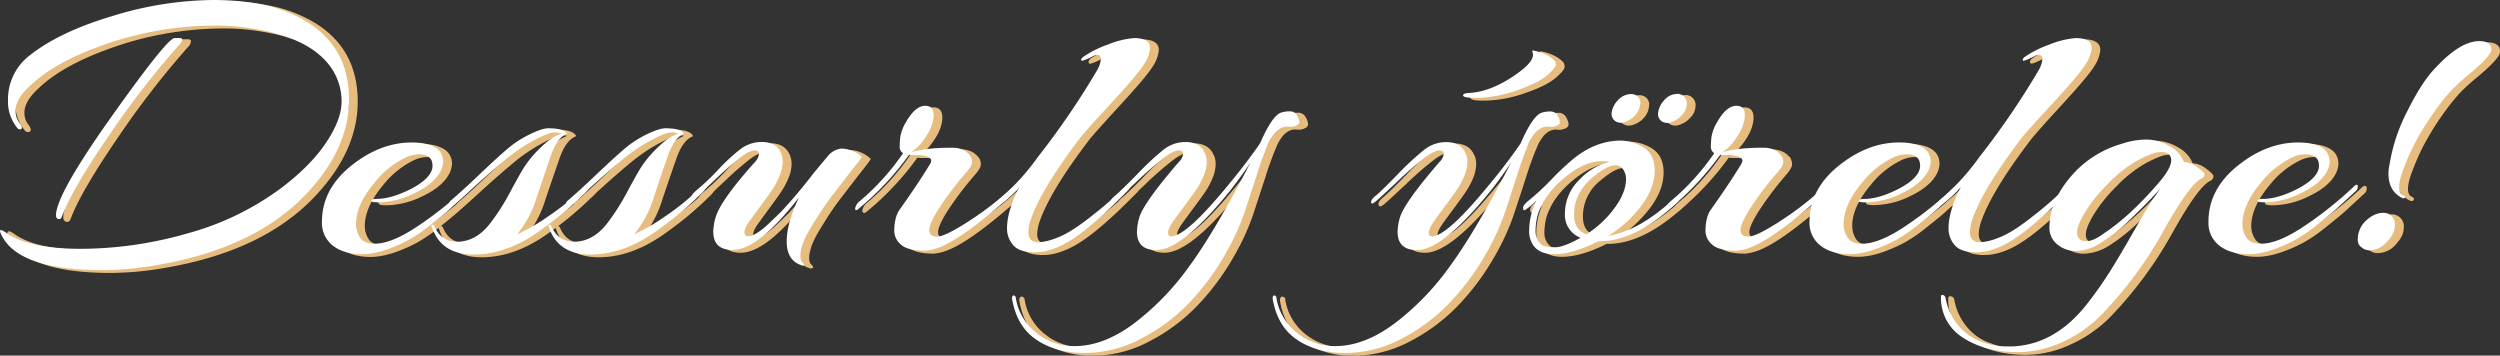 <svg xmlns="http://www.w3.org/2000/svg" viewBox="0 0 812.45 115.57"><rect x="0" y="0" width="812.45" height="115.57" fill="#333333" stroke="none"/><defs><style>.cls-1{fill:#e6bd7f;stroke:#e6bd7f;stroke-miterlimit:10;stroke-width:0.5px;}.cls-2{fill:#fff;}</style></defs><g id="Layer_2" data-name="Layer 2"><g id="Слой_1" data-name="Слой 1"><path class="cls-1" d="M110.22,22.7q-6.93-10-26.37-12.88A70.68,70.68,0,0,0,73,9,109.71,109.71,0,0,0,34.32,16q-14.37,5.32-21.8,12.38-4.83,4.34-4.83,8.17a6.31,6.31,0,0,0,1.24,4c.82,1.07,1,1.73.62,2a.94.94,0,0,1-1.24-.25,13.39,13.39,0,0,1-3.1-9,18,18,0,0,1,7.06-14.61q9.66-7.68,26.94-12.82A114,114,0,0,1,71.71.65q15.24,0,25,4.21Q116,13,116,33q0,16.23-14.24,31.08Q85,81.51,53.38,86.84a105.17,105.17,0,0,1-17.33,1.61Q8.93,88.45,3.23,77.3a5.94,5.94,0,0,1-.62-1.48c0-.66.67-.5,2,.49q7.43,5.2,24.33,5.2a126.19,126.19,0,0,0,34.55-5,91,91,0,0,0,30.4-14.68q9.53-7.17,14.49-14.48,5.19-7.68,5.2-13.69A19.14,19.14,0,0,0,110.22,22.7ZM59.33,13h1.61c.58,0,.87.12.87.37a2.77,2.77,0,0,1-1,1.85A288.1,288.1,0,0,0,38.21,44.42Q26.15,62,22.8,70.86q-.37,1-.87,1-1.11,0-1.11-1.23,0-6.69,18.08-32.14T59.33,13Z"/><path class="cls-1" d="M136.6,61.82q6.56-3.59,6.56-7.3T138.7,50.8a10.37,10.37,0,0,0-4.46,1.12,28.93,28.93,0,0,0-10,8.17q-5.94,7.18-5.94,13.38a8,8,0,0,0,1.3,4.39q1.29,2,4.64,2,5.82,0,14.74-6.13A120.41,120.41,0,0,0,154.3,61.45c1-1,1.49-1,1.49-.12a1.87,1.87,0,0,1-.74,1.48l-6.13,5.64q-1.56,1.42-6.13,5.08a52.25,52.25,0,0,1-7.43,5.14q-8.81,4.58-14.93,4.58t-9.65-2.79a9.3,9.3,0,0,1-3.53-7.74q0-10.52,9.41-18.14T136.35,47q6.93,0,9.29,3a5.66,5.66,0,0,1,1,3.15,7.49,7.49,0,0,1-1.12,3.66q-2.23,3.84-8.36,6.75a27,27,0,0,1-11.57,2.91c-1.41,0-2.17-.13-2.3-.38s0-.43.31-.55a3.88,3.88,0,0,1,1.37-.19Q129.91,65.29,136.6,61.82Z"/><path class="cls-1" d="M142.91,74.33a.51.51,0,0,1-.12-.37c0-.16.14-.25.43-.25a.56.56,0,0,1,.56.5q2.22,5,7.3,5,6.33,0,11-6.19a69.31,69.31,0,0,0,6.13-9.6q2.67-5,4.46-8a35.85,35.85,0,0,1,5.57-6.69c2.52-2.48,4.81-4,6.88-4.58a5.94,5.94,0,0,0-2.48-.37c-1.16,0-3.32.84-6.5,2.54a56,56,0,0,0-9.47,6.43q-4.71,3.91-10.16,8.86T150,67.4c-.74.58-1.19.58-1.36,0a1.49,1.49,0,0,1,.62-1.61q3.21-2.73,9.29-8.49t9.22-8.41a33.68,33.68,0,0,1,7.12-4.59q4-1.92,5.94-1.92c3.3,0,5.33.58,6.07,1.74q-3.23,1.37-5.26,7.18T177,64.8a34.23,34.23,0,0,1-6.38,12,59.31,59.31,0,0,0,10-5.76,75.15,75.15,0,0,0,11.95-9.84c.74-.67,1.28-.75,1.61-.25v.56a13,13,0,0,1-2.36,2.66c-1.56,1.57-3.49,3.32-5.75,5.26s-5.1,4.11-8.49,6.5q-10.53,7.43-21.11,7.43T142.91,74.33Z"/><path class="cls-1" d="M180.93,74.33a.52.52,0,0,1-.13-.37c0-.16.15-.25.44-.25s.47.17.55.5q2.24,5,7.31,5,6.32,0,11-6.19a71.22,71.22,0,0,0,6.13-9.6q2.67-5,4.46-8a35.08,35.08,0,0,1,5.57-6.69c2.52-2.48,4.81-4,6.87-4.58a5.89,5.89,0,0,0-2.47-.37c-1.16,0-3.33.84-6.51,2.54a56.83,56.83,0,0,0-9.47,6.43q-4.71,3.91-10.15,8.86T188,67.4c-.75.58-1.2.58-1.37,0a1.5,1.5,0,0,1,.62-1.61q3.22-2.73,9.29-8.49t9.23-8.41a33.43,33.43,0,0,1,7.12-4.59q4-1.92,5.94-1.92c3.3,0,5.33.58,6.07,1.74q-3.22,1.37-5.27,7.18T215,64.8a34.23,34.23,0,0,1-6.37,12,59.71,59.71,0,0,0,10-5.76,74.62,74.62,0,0,0,11.94-9.84c.75-.67,1.28-.75,1.61-.25v.56a12.68,12.68,0,0,1-2.35,2.66q-2.35,2.35-5.76,5.26t-8.48,6.5q-10.53,7.43-21.11,7.43T180.93,74.33Z"/><path class="cls-1" d="M253.73,62.07q-1.23,1.86-3.34,4.71c-1.4,1.9-2.72,3.71-4,5.45s-1.86,3-1.86,3.9.42,1.3,1.24,1.3c1.49,0,3.67-1.32,6.57-4l4-3.84Q262.4,63.06,267,57l4.58-5.57A6.47,6.47,0,0,1,276,49a9.91,9.91,0,0,1,6.68,2.72c-.49.75-1.3,1.82-2.41,3.22s-2.23,2.83-3.34,4.27-2.4,3.12-3.84,5-2.71,3.67-3.78,5.32-2.17,3.41-3.28,5.26a30.61,30.61,0,0,0-2.42,4.77q-1.86,5.44.13,6.81c.41.42.33.62-.25.62a1.15,1.15,0,0,1-.5-.12q-4.71-1.62-4.7-7.68t4-14.36Q249,81.88,240.74,81.89q-6.33,0-6.32-6a17.33,17.33,0,0,1,.87-5q1.85-5.58,12.62-17.59a4.65,4.65,0,0,0,1.37-2.72c0-.74-.5-1.11-1.49-1.11s-2.48.74-4.45,2.22A107.45,107.45,0,0,0,235,59q-5.32,5-6.5,6c-.79.67-1.18.5-1.18-.49,0-.5.78-1.38,2.35-2.66a79.12,79.12,0,0,0,6.44-6.19,63.35,63.35,0,0,1,7.12-6.57,11.37,11.37,0,0,1,7-2.29q4.46,0,6.07,3.34A7.31,7.31,0,0,1,257,53.4a11.71,11.71,0,0,1-1,4.4A24.74,24.74,0,0,1,253.73,62.07Z"/><path class="cls-1" d="M316.89,56.37A109.83,109.83,0,0,0,308,68q-3.4,5.26-3.4,7.43c0,1.45.84,2.17,2.54,2.17s5.16-1.69,10.4-5.08a100.54,100.54,0,0,0,14.55-11.39c.41-.41.78-.57,1.11-.49a.59.59,0,0,1,.5.62,1.86,1.86,0,0,1-.5,1.11q-16,14.61-24.39,18.33a17,17,0,0,1-5.33,1.48q-5.94,0-8.11-2a5.82,5.82,0,0,1-2.16-4.33c0-3.14.62-5.53,1.85-7.19q6.07-8.53,9.66-14.48c.75-1.16.6-2-.43-2.42a9.6,9.6,0,0,0-3.84-.68,10.43,10.43,0,0,1-2.42-.12A92.19,92.19,0,0,1,281.6,68.51c-.66.58-1,.58-1.12,0a3.74,3.74,0,0,1,1.37-2.35,78.52,78.52,0,0,0,14.23-15.73,2.32,2.32,0,0,1-1.11-2c0-.87.06-1.92.18-3.16a14,14,0,0,1,1.93-4.95q3-5.2,6.19-5.2c1.81,0,2.72,1,2.72,3,0,2.72-1.28,5.7-3.84,8.91a14.87,14.87,0,0,1-3.47,3.22q4.59-1.47,13.38-1.48,4.33,0,6.19,3.22a3.49,3.49,0,0,1,.25,1.48C318.5,54.07,318,55.06,316.89,56.37Z"/><path class="cls-1" d="M336.82,76.07c0,2.22,1.12,3.34,3.35,3.34a20.47,20.47,0,0,0,6.25-1.61q4.27-1.6,11.08-7.06a115.91,115.91,0,0,0,9.17-7.86c1.57-1.61,2.51-2.4,2.84-2.36s.46.3.38.75a2.24,2.24,0,0,1-.63,1.17q-10.51,10.78-17.45,15.48t-12.88,4.71q-5.08,0-7.06-2.36a8.18,8.18,0,0,1-2-5.44q0-5.58,4-13.38-7.19,7.68-7.18,5c0-.33.25-.7.74-1.12a76.87,76.87,0,0,0,12.51-13.62,257.56,257.56,0,0,0,19.19-28.11,8.6,8.6,0,0,0,1.24-3.47q0-2.6-2.85-1c-2.15,1.08-3.3,1.49-3.47,1.24s0-.58.38-1a33.59,33.59,0,0,1,8.17-4.21,28.09,28.09,0,0,1,8.55-2.1c3.46,0,5.2,1.07,5.2,3.22a10.93,10.93,0,0,1-1.8,4.95q-1.8,3.09-10.28,12.32T353.91,45.11q-12.75,16.71-16.22,26.62A14.26,14.26,0,0,0,336.82,76.07Z"/><path class="cls-1" d="M385.61,53.4a4.45,4.45,0,0,0,1.49-2.72c0-.74-.49-1.11-1.49-1.11s-2.49.74-4.51,2.22A112.78,112.78,0,0,0,372,59.72q-6.06,5.7-7.24,6.62c-.79.62-1.2.64-1.24.07s.48-1.3,1.55-2.17,3.47-3.2,7.18-7a87.06,87.06,0,0,1,8.67-8A11.33,11.33,0,0,1,388,46.84q4.45,0,6.06,3.34a6.19,6.19,0,0,1,.75,3.22,11.74,11.74,0,0,1-1,4.4,24.2,24.2,0,0,1-2.29,4.33c-.87,1.29-2,2.83-3.35,4.65s-2.68,3.63-4,5.45-1.92,3.14-1.92,4,.33,1.24,1,1.24q4.83,0,18.08-16.1,6.32-7.56,10.77-14.12,4-9.16,6.94-10a8.89,8.89,0,0,1,2.72-.37,2.47,2.47,0,0,1,2.35,1.36,4.9,4.9,0,0,1,.75,2.11c0,.49-.36.89-1.06,1.17a4,4,0,0,1-1.85.37l-1.06-.06c-2.39,0-4.41,1.74-6.06,5.2a103.88,103.88,0,0,0-3.78,10.28q-2.3,7.07-4.27,13a77.38,77.38,0,0,1-6.57,13.86A78.69,78.69,0,0,1,389.08,99a58.68,58.68,0,0,1-15.54,11.64,39.15,39.15,0,0,1-18.39,4.71q-9.4,0-15.78-4.34T331.5,97.61a1.21,1.21,0,0,1,.25-.86c.16-.17.37-.17.62,0a.81.81,0,0,1,.37.74,18.07,18.07,0,0,0,6.63,11.27,19.29,19.29,0,0,0,12.44,4.33q9.29,0,19-7.12A85.69,85.69,0,0,0,389,87.27q8.48-11.58,20-33.87-2.85,4.34-6.81,9.41-15.48,19.08-23.78,19.08-6.31,0-6.31-6a17.28,17.28,0,0,1,.86-5Q374.72,66,385.61,53.4Z"/><path class="cls-1" d="M470.31,53.4a4.51,4.51,0,0,0,1.49-2.72c0-.74-.5-1.11-1.49-1.11s-2.5.74-4.52,2.22a114.88,114.88,0,0,0-9.1,7.93q-6.06,5.7-7.24,6.62c-.79.62-1.2.64-1.24.07s.47-1.3,1.54-2.17,3.47-3.2,7.19-7a87.06,87.06,0,0,1,8.67-8,11.33,11.33,0,0,1,7.06-2.36q4.45,0,6.06,3.34a6.19,6.19,0,0,1,.74,3.22,11.9,11.9,0,0,1-1,4.4,24.22,24.22,0,0,1-2.3,4.33c-.86,1.29-2,2.83-3.34,4.65s-2.68,3.63-4,5.45-1.92,3.14-1.92,4,.33,1.24,1,1.24q4.83,0,18.08-16.1,6.31-7.56,10.77-14.12,4-9.16,6.93-10a9,9,0,0,1,2.73-.37,2.48,2.48,0,0,1,2.35,1.36,4.86,4.86,0,0,1,.74,2.11c0,.49-.35.89-1.05,1.17a4,4,0,0,1-1.86.37l-1-.06c-2.39,0-4.41,1.74-6.06,5.2a101.34,101.34,0,0,0-3.78,10.28q-2.29,7.07-4.27,13a78.08,78.08,0,0,1-6.57,13.86A79.12,79.12,0,0,1,473.78,99a59,59,0,0,1-15.54,11.64,39.18,39.18,0,0,1-18.39,4.71q-9.41,0-15.79-4.34T416.2,97.61a1.16,1.16,0,0,1,.25-.86c.16-.17.37-.17.61,0a.81.81,0,0,1,.38.74,18.05,18.05,0,0,0,6.62,11.27,19.33,19.33,0,0,0,12.45,4.33q9.28,0,19-7.12a85.49,85.49,0,0,0,18.21-18.7q8.47-11.58,20-33.87Q490,59,486.91,62.81q-15.5,19.08-23.78,19.08-6.31,0-6.32-6a17.33,17.33,0,0,1,.87-5Q459.42,66,470.31,53.4Zm37.4-33.18a2,2,0,0,1,.5,1.48c0,.67-.94,1.8-2.79,3.41s-5,3.2-9.47,4.76a41.2,41.2,0,0,1-12.2,2.54q-5.52.2-5.64-.68c-.16-.49.5-.78,2-.86q6.45-.37,13.56-5t7.12-7.43a2.74,2.74,0,0,0-.18-1.05c-.13-.29-.07-.43.18-.43a15.63,15.63,0,0,1,2.6.68A11.78,11.78,0,0,1,507.71,20.22Z"/><path class="cls-1" d="M522.07,79q-8.3,4.2-14.49,4.21c-3.46,0-5.82-1.16-7.06-3.47a8,8,0,0,1-1-4,22.37,22.37,0,0,1,2.36-9.91,21.26,21.26,0,0,1-3.1,2.6c-.82.74-1.24.62-1.24-.37,0-.58.77-1.47,2.29-2.66a81.72,81.72,0,0,0,6.75-6.32,93.45,93.45,0,0,1,7.06-6.62q7.43-6.19,15.73-6.19a14.08,14.08,0,0,1,6.31,1.6q4.71,2.23,4.71,8.18,0,7.18-7.19,14.73a36.57,36.57,0,0,1-7.92,6.44Q535.44,75.7,546.84,65a1.53,1.53,0,0,1,1.11-.43.51.51,0,0,1,.5.56,1.43,1.43,0,0,1-.5,1Q534.33,79,522.57,79Zm1-26q-5.56,0-12.19,5.51t-8.61,12.2a20,20,0,0,0-.62,5.08,5.72,5.72,0,0,0,2.23,4.58A10.36,10.36,0,0,0,508,81c1.81,0,4.58-1,8.29-3.1a7.87,7.87,0,0,1-5.08-7.8,15.25,15.25,0,0,1,4.65-11,19.47,19.47,0,0,1,10-5.88A15.75,15.75,0,0,0,523.06,53Zm4.46,1.36c-1.82,0-4.33,1.37-7.55,4.09a15.09,15.09,0,0,0-5.82,11.89c0,3.3,1.31,5.45,4,6.44A34.56,34.56,0,0,0,525,71q6-6.69,6-12a5.3,5.3,0,0,0-1.61-4.09A3.71,3.71,0,0,0,527.52,54.39Zm-.12-14.48a2.9,2.9,0,0,1-1-2.85,7.35,7.35,0,0,1,2.05-3.84,5.83,5.83,0,0,1,4.52-2,3.24,3.24,0,0,1,1.86.74,2.79,2.79,0,0,1,.8,2.67A6,6,0,0,1,534,38.17a7.35,7.35,0,0,1-3.41,2.17A3.3,3.3,0,0,1,527.4,39.91Zm14.11-2.85a6.88,6.88,0,0,1,1.74-3.59,5.77,5.77,0,0,1,2.72-2,8.64,8.64,0,0,1,2-.31,3,3,0,0,1,2.79,3.34,5.3,5.3,0,0,1-1.61,3.59,7.73,7.73,0,0,1-3.53,2.29,3.32,3.32,0,0,1-3.16-.43A2.92,2.92,0,0,1,541.51,37.06Z"/><path class="cls-1" d="M580.52,56.37A108.49,108.49,0,0,0,571.66,68q-3.4,5.26-3.4,7.43c0,1.45.84,2.17,2.53,2.17s5.17-1.69,10.41-5.08a100.54,100.54,0,0,0,14.55-11.39c.41-.41.78-.57,1.11-.49a.59.59,0,0,1,.5.62,1.86,1.86,0,0,1-.5,1.11q-16,14.61-24.39,18.33a17,17,0,0,1-5.33,1.48q-5.94,0-8.11-2a5.82,5.82,0,0,1-2.16-4.33c0-3.14.62-5.53,1.85-7.19q6.07-8.53,9.66-14.48c.75-1.16.6-2-.43-2.42a9.6,9.6,0,0,0-3.84-.68,10.43,10.43,0,0,1-2.42-.12,92.82,92.82,0,0,1-16.46,17.58c-.66.58-1,.58-1.12,0a3.76,3.76,0,0,1,1.36-2.35,78.28,78.28,0,0,0,14.24-15.73,2.32,2.32,0,0,1-1.11-2c0-.87.06-1.92.18-3.16a14,14,0,0,1,1.93-4.95q3-5.2,6.19-5.2c1.81,0,2.72,1,2.72,3,0,2.72-1.28,5.7-3.84,8.91a14.87,14.87,0,0,1-3.47,3.22q4.59-1.47,13.38-1.48c2.88,0,4.95,1.07,6.19,3.22a3.49,3.49,0,0,1,.25,1.48C582.13,54.07,581.59,55.06,580.52,56.37Z"/><path class="cls-1" d="M620,61.82q6.56-3.59,6.56-7.3t-4.46-3.72a10.37,10.37,0,0,0-4.46,1.12,28.9,28.9,0,0,0-10,8.17q-6,7.18-5.95,13.38a8.09,8.09,0,0,0,1.3,4.39q1.31,2,4.65,2,5.8,0,14.73-6.13a121.26,121.26,0,0,0,15.36-12.32c1-1,1.48-1,1.48-.12a1.87,1.87,0,0,1-.74,1.48l-6.13,5.64c-1,1-3.08,2.64-6.13,5.08a51.69,51.69,0,0,1-7.43,5.14q-8.79,4.58-14.92,4.58t-9.66-2.79a9.32,9.32,0,0,1-3.53-7.74q0-10.52,9.41-18.14T619.77,47q6.93,0,9.29,3a5.58,5.58,0,0,1,1,3.15,7.58,7.58,0,0,1-1.11,3.66q-2.24,3.84-8.37,6.75A27,27,0,0,1,609,66.41c-1.41,0-2.17-.13-2.29-.38s0-.43.31-.55a3.78,3.78,0,0,1,1.36-.19Q613.33,65.29,620,61.82Z"/><path class="cls-1" d="M642.8,76.07c0,2.22,1.12,3.34,3.35,3.34a20.47,20.47,0,0,0,6.25-1.61q4.27-1.6,11.08-7.06a115.91,115.91,0,0,0,9.17-7.86c1.56-1.61,2.51-2.4,2.84-2.36s.46.3.38.75a2.24,2.24,0,0,1-.63,1.17q-10.51,10.78-17.45,15.48t-12.88,4.71q-5.08,0-7.06-2.36a8.18,8.18,0,0,1-2-5.44q0-5.58,4-13.38-7.19,7.68-7.18,5c0-.33.25-.7.74-1.12A76.87,76.87,0,0,0,645.9,51.67a257.56,257.56,0,0,0,19.19-28.11,8.6,8.6,0,0,0,1.24-3.47q0-2.6-2.85-1c-2.15,1.08-3.3,1.49-3.47,1.24s0-.58.38-1a33.59,33.59,0,0,1,8.17-4.21,28.09,28.09,0,0,1,8.55-2.1c3.46,0,5.2,1.07,5.2,3.22a10.93,10.93,0,0,1-1.8,4.95q-1.8,3.09-10.28,12.32T659.89,45.11q-12.75,16.71-16.22,26.62A14.26,14.26,0,0,0,642.8,76.07Z"/><path class="cls-1" d="M658.41,115.07q-10.78,0-17.9-4.71A15.1,15.1,0,0,1,633.39,97c0-.33.12-.49.37-.49a1.11,1.11,0,0,1,1.12,1,19,19,0,0,0,6.06,10.89,16.93,16.93,0,0,0,6.13,3.47,20.54,20.54,0,0,0,6.5,1.36h3.35q13.74-.73,24-13.87A125,125,0,0,0,689.48,87q3.72-6.12,8-13.68a119,119,0,0,1,7.31-11.52q-3.84,4.33-9.66,9.91a57.65,57.65,0,0,1-10,8,15.62,15.62,0,0,1-7.8,2.48,9.14,9.14,0,0,1-6.13-2.17,6.8,6.8,0,0,1-2.54-5.39q0-9.15,8.17-18a34,34,0,0,1,15.36-9.29,25.12,25.12,0,0,1,8-1.36,14.65,14.65,0,0,1,7.55,2.16,9.82,9.82,0,0,1,4.64,5.14,7.62,7.62,0,0,1,4.33,1.68c1.57,1.11,2.36,1.91,2.36,2.41s-.33.91-1,1.24q-4,2-12.51,17.34a130.51,130.51,0,0,1-19.44,26.37,42.32,42.32,0,0,1-12.94,9.23A35,35,0,0,1,658.41,115.07ZM677.6,76.19q0,2.85,3,2.85,2.35,0,5.82-2.6,8.42-5.58,17.58-16.23c2.81-3.22,4.22-5.73,4.22-7.55a2.71,2.71,0,0,0-.69-1.8c-.46-.53-1.42-.8-2.91-.8s-3.85.87-7.12,2.6a42,42,0,0,0-10,7.86A48.81,48.81,0,0,0,680,69.94C678.38,72.7,677.6,74.79,677.6,76.19Z"/><path class="cls-1" d="M749.67,61.82q6.55-3.59,6.56-7.3t-4.46-3.72a10.34,10.34,0,0,0-4.46,1.12,28.93,28.93,0,0,0-10,8.17q-5.94,7.18-5.95,13.38a8,8,0,0,0,1.31,4.39c.86,1.36,2.42,2,4.64,2q5.82,0,14.74-6.13a120.41,120.41,0,0,0,15.35-12.32c1-1,1.49-1,1.49-.12a1.85,1.85,0,0,1-.75,1.48c-3.05,2.81-5.1,4.69-6.12,5.64s-3.08,2.64-6.14,5.08a51.15,51.15,0,0,1-7.42,5.14q-8.8,4.58-14.93,4.58t-9.65-2.79a9.3,9.3,0,0,1-3.53-7.74q0-10.52,9.41-18.14T749.41,47q6.95,0,9.29,3a5.59,5.59,0,0,1,1,3.15,7.6,7.6,0,0,1-1.12,3.66q-2.22,3.84-8.36,6.75a27,27,0,0,1-11.57,2.91c-1.41,0-2.17-.13-2.3-.38s0-.43.31-.55a3.88,3.88,0,0,1,1.37-.19Q743,65.29,749.67,61.82Z"/><path class="cls-1" d="M772.7,82A4,4,0,0,1,770,81a2.77,2.77,0,0,1-1.18-2.11A8.31,8.31,0,0,1,771,73c2-2.06,4-3.1,6.2-3.1a3.67,3.67,0,0,1,3.71,4.27c0,1.62-.85,3.33-2.54,5.15A7.59,7.59,0,0,1,772.7,82Zm35.54-68c2.63,0,4,.9,4,2.72q0,2-7.06,7.93a68.47,68.47,0,0,0-5.7,5.13,65.39,65.39,0,0,0-5.63,7,86.78,86.78,0,0,0-5.69,9,69.34,69.34,0,0,0-4,8.6q-3.47,8.43-.49,9.79c.49.16.66.39.49.68s-.49.31-1,.06q-4.33-2.23-4.33-7.93a13.78,13.78,0,0,1,.36-3,58.1,58.1,0,0,1,5.64-17q4.4-8.85,8.24-13.19Q801.8,14,808.24,14Z"/><path class="cls-2" d="M107.61,22Q100.67,12,81.23,9.16A70.52,70.52,0,0,0,70.34,8.3a110,110,0,0,0-38.64,7Q17.33,20.67,9.91,27.74q-4.83,4.34-4.83,8.17a6.26,6.26,0,0,0,1.24,4c.82,1.08,1,1.74.61,2a.93.93,0,0,1-1.23-.24,13.34,13.34,0,0,1-3.1-9A17.94,17.94,0,0,1,9.66,18q9.66-7.66,26.93-12.81A114.1,114.1,0,0,1,69.1,0q15.23,0,25,4.21,19.32,8.18,19.32,28.11,0,16.23-14.24,31.08Q82.35,80.86,50.77,86.18a105.26,105.26,0,0,1-17.33,1.61Q6.32,87.79.62,76.65A5.93,5.93,0,0,1,0,75.16c0-.66.66-.49,2,.5q7.42,5.2,24.34,5.2a126.12,126.12,0,0,0,34.54-5,91,91,0,0,0,30.4-14.68Q100.8,54,105.75,46.68,111,39,111,33A19.16,19.16,0,0,0,107.61,22ZM56.72,12.38h1.6c.58,0,.87.12.87.37a2.77,2.77,0,0,1-1,1.86A284.49,284.49,0,0,0,35.6,43.77Q23.53,61.31,20.19,70.21q-.37,1-.87,1c-.74,0-1.12-.41-1.12-1.24q0-6.69,18.08-32.13T56.72,12.38Z"/><path class="cls-2" d="M134,61.17q6.56-3.59,6.56-7.31t-4.45-3.71a10.46,10.46,0,0,0-4.46,1.11,28.88,28.88,0,0,0-10,8.18c-4,4.78-5.95,9.25-5.95,13.37a8.1,8.1,0,0,0,1.3,4.4q1.3,2,4.65,2,5.82,0,14.73-6.13A121.43,121.43,0,0,0,151.69,60.8c1-1,1.49-1,1.49-.12a1.87,1.87,0,0,1-.75,1.48L146.3,67.8c-1,1-3.08,2.64-6.13,5.07A49.57,49.57,0,0,1,132.74,78Q124,82.59,117.82,82.6c-4.09,0-7.31-.94-9.66-2.79a9.32,9.32,0,0,1-3.53-7.74q0-10.53,9.42-18.14t19.68-7.62q6.93,0,9.29,3a5.61,5.61,0,0,1,1,3.16,7.54,7.54,0,0,1-1.11,3.65q-2.24,3.84-8.36,6.75A27.1,27.1,0,0,1,123,65.75c-1.4,0-2.16-.12-2.29-.37s0-.43.31-.55a3.82,3.82,0,0,1,1.36-.19Q127.29,64.64,134,61.17Z"/><path class="cls-2" d="M140.3,73.68a.52.52,0,0,1-.13-.37c0-.17.15-.25.44-.25s.47.17.55.5q2.24,4.95,7.31,5,6.32,0,11-6.2a71.75,71.75,0,0,0,6.13-9.59q2.67-5,4.46-8A35.7,35.7,0,0,1,175.65,48q3.78-3.7,6.87-4.58a6.06,6.06,0,0,0-2.47-.37q-1.74,0-6.51,2.54a56.91,56.91,0,0,0-9.47,6.44q-4.71,3.9-10.15,8.85c-3.64,3.3-5.82,5.25-6.56,5.82s-1.2.58-1.37,0a1.51,1.51,0,0,1,.62-1.61q3.22-2.71,9.29-8.48t9.23-8.42a33.79,33.79,0,0,1,7.12-4.58c2.63-1.28,4.62-1.92,5.94-1.92,3.3,0,5.33.58,6.07,1.73Q181,44.83,179,50.64t-4.58,13.5a34.37,34.37,0,0,1-6.37,12,60.46,60.46,0,0,0,10-5.76A75.2,75.2,0,0,0,190,60.55c.75-.66,1.28-.74,1.61-.25v.56a12.14,12.14,0,0,1-2.35,2.66c-1.57,1.57-3.49,3.33-5.76,5.26s-5.1,4.11-8.48,6.51q-10.53,7.42-21.11,7.43T140.3,73.68Z"/><path class="cls-2" d="M178.32,73.68a.48.48,0,0,1-.13-.37c0-.17.14-.25.43-.25a.56.56,0,0,1,.56.5q2.23,4.95,7.31,5,6.31,0,11-6.2a71.75,71.75,0,0,0,6.13-9.59q2.66-5,4.46-8A35.7,35.7,0,0,1,213.67,48c2.51-2.47,4.81-4,6.87-4.58a6.08,6.08,0,0,0-2.48-.37q-1.73,0-6.5,2.54a56.1,56.1,0,0,0-9.47,6.44q-4.71,3.9-10.16,8.85c-3.63,3.3-5.82,5.25-6.56,5.82s-1.19.58-1.36,0a1.5,1.5,0,0,1,.62-1.61q3.21-2.71,9.29-8.48t9.22-8.42a34.31,34.31,0,0,1,7.12-4.58q4-1.92,6-1.92,4.95,0,6.06,1.73-3.21,1.36-5.26,7.18t-4.58,13.5a34.38,34.38,0,0,1-6.38,12,59.64,59.64,0,0,0,10-5.76A75.29,75.29,0,0,0,228,60.55c.74-.66,1.28-.74,1.61-.25v.56a12.38,12.38,0,0,1-2.36,2.66c-1.56,1.57-3.48,3.33-5.75,5.26s-5.1,4.11-8.48,6.51q-10.53,7.42-21.12,7.43T178.32,73.68Z"/><path class="cls-2" d="M251.12,61.42c-.82,1.24-1.94,2.8-3.34,4.7s-2.72,3.72-4,5.45-1.86,3-1.86,3.9.41,1.31,1.24,1.31c1.48,0,3.67-1.33,6.56-4l4-3.84a162.83,162.83,0,0,0,10.65-12.63L269,50.77a6.51,6.51,0,0,1,4.45-2.48A10,10,0,0,1,280.1,51c-.5.74-1.3,1.81-2.42,3.22s-2.22,2.82-3.34,4.27-2.39,3.11-3.84,5-2.7,3.68-3.77,5.33-2.17,3.4-3.29,5.26A30.43,30.43,0,0,0,261,78.88q-1.86,5.45.12,6.81c.42.41.33.62-.25.62a1,1,0,0,1-.49-.13q-4.71-1.61-4.71-7.67t4-14.37q-13.26,17.08-21.55,17.09-6.31,0-6.32-5.94a17.57,17.57,0,0,1,.87-5q1.86-5.58,12.63-17.59A4.62,4.62,0,0,0,246.66,50c0-.75-.49-1.12-1.48-1.12s-2.48.75-4.46,2.23a107.14,107.14,0,0,0-8.3,7.25q-5.31,5-6.5,6c-.78.66-1.17.5-1.17-.49,0-.5.78-1.39,2.35-2.67A77.31,77.31,0,0,0,233.54,55a61.45,61.45,0,0,1,7.12-6.56,11.27,11.27,0,0,1,7-2.29q4.46,0,6.06,3.34a7.27,7.27,0,0,1,.62,3.22,11.74,11.74,0,0,1-1,4.4A24,24,0,0,1,251.12,61.42Z"/><path class="cls-2" d="M314.27,55.72a107.59,107.59,0,0,0-8.85,11.58Q302,72.57,302,74.73c0,1.44.85,2.17,2.54,2.17s5.16-1.69,10.4-5.08A99.46,99.46,0,0,0,329.5,60.43c.42-.41.79-.58,1.12-.5a.6.6,0,0,1,.5.62,1.91,1.91,0,0,1-.5,1.12q-16,14.61-24.4,18.32a16.94,16.94,0,0,1-5.32,1.49c-4,0-6.67-.66-8.11-2a5.85,5.85,0,0,1-2.17-4.34c0-3.13.62-5.53,1.86-7.18q6.06-8.54,9.66-14.49c.74-1.15.6-2-.43-2.41a9.49,9.49,0,0,0-3.84-.68,9.4,9.4,0,0,1-2.42-.13A92.61,92.61,0,0,1,279,67.86q-1,.87-1.11,0a3.73,3.73,0,0,1,1.36-2.36,78.24,78.24,0,0,0,14.24-15.72,2.35,2.35,0,0,1-1.11-2.05q0-1.29.18-3.15a14,14,0,0,1,1.92-5c2-3.46,4.05-5.2,6.19-5.2,1.82,0,2.73,1,2.73,3q0,4.08-3.84,8.91a15.07,15.07,0,0,1-3.47,3.22Q300.65,48,309.44,48c2.89,0,5,1.08,6.2,3.22a3.6,3.6,0,0,1,.24,1.49C315.88,53.41,315.35,54.4,314.27,55.72Z"/><path class="cls-2" d="M334.21,75.41q0,3.34,3.34,3.34a20.31,20.31,0,0,0,6.25-1.6q4.27-1.62,11.09-7.06a114.7,114.7,0,0,0,9.16-7.87c1.57-1.61,2.52-2.39,2.85-2.35s.45.29.37.74a2.15,2.15,0,0,1-.62,1.18q-10.51,10.77-17.46,15.48T336.32,82q-5.08,0-7.06-2.35a8.15,8.15,0,0,1-2-5.45c0-3.71,1.31-8.17,4-13.37q-7.19,7.68-7.18,5c0-.33.24-.7.74-1.11A76.84,76.84,0,0,0,337.3,51a256.39,256.39,0,0,0,19.2-28.11,8.86,8.86,0,0,0,1.24-3.47q0-2.6-2.85-1c-2.15,1.07-3.31,1.49-3.47,1.24s0-.58.37-1A33.68,33.68,0,0,1,360,14.49a28.4,28.4,0,0,1,8.54-2.11q5.21,0,5.2,3.22a10.85,10.85,0,0,1-1.79,5q-1.8,3.11-10.28,12.32T351.3,44.45q-12.76,16.72-16.23,26.63A14.45,14.45,0,0,0,334.21,75.41Z"/><path class="cls-2" d="M383,52.75A4.51,4.51,0,0,0,384.49,50c0-.75-.5-1.12-1.49-1.12s-2.5.75-4.52,2.23a113.08,113.08,0,0,0-9.1,7.93q-6.08,5.7-7.24,6.62c-.79.62-1.2.64-1.24.06s.47-1.3,1.54-2.16,3.47-3.2,7.19-7a88.75,88.75,0,0,1,8.66-8.05,11.37,11.37,0,0,1,7.06-2.35q4.47,0,6.07,3.34a6.17,6.17,0,0,1,.74,3.22,11.74,11.74,0,0,1-1,4.4,23.57,23.57,0,0,1-2.29,4.33c-.86,1.28-2,2.83-3.34,4.64s-2.69,3.64-4,5.45-1.92,3.14-1.92,4,.33,1.25,1,1.25q4.83,0,18.08-16.1Q405,53.12,409.5,46.56q4-9.16,6.93-10a8.66,8.66,0,0,1,2.73-.37,2.48,2.48,0,0,1,2.35,1.36,4.87,4.87,0,0,1,.74,2.1c0,.5-.35.89-1.05,1.18a4.12,4.12,0,0,1-1.86.37l-1-.06q-3.59,0-6.06,5.2a98,98,0,0,0-3.78,10.28q-2.29,7.06-4.27,13a77.8,77.8,0,0,1-6.57,13.87,79.77,79.77,0,0,1-11.14,14.86A59,59,0,0,1,370.93,110a39.18,39.18,0,0,1-18.39,4.71q-9.41,0-15.79-4.34T328.89,97a1.19,1.19,0,0,1,.25-.87c.16-.17.37-.17.61,0a.83.83,0,0,1,.37.74,18.09,18.09,0,0,0,6.63,11.27,19.29,19.29,0,0,0,12.45,4.34q9.29,0,19-7.12a85.69,85.69,0,0,0,18.2-18.7q8.49-11.58,20-33.87c-1.91,2.89-4.17,6-6.82,9.41q-15.48,19.08-23.77,19.07-6.31,0-6.32-5.94a17.21,17.21,0,0,1,.87-5Q372.11,65.38,383,52.75Z"/><path class="cls-2" d="M467.7,52.75A4.48,4.48,0,0,0,469.18,50c0-.75-.49-1.12-1.48-1.12s-2.5.75-4.52,2.23a111.34,111.34,0,0,0-9.1,7.93q-6.07,5.7-7.25,6.62c-.78.62-1.19.64-1.24.06s.48-1.3,1.55-2.16,3.47-3.2,7.18-7A89.77,89.77,0,0,1,463,48.54a11.37,11.37,0,0,1,7.06-2.35q4.45,0,6.07,3.34a6.26,6.26,0,0,1,.74,3.22,11.74,11.74,0,0,1-1,4.4,23.57,23.57,0,0,1-2.29,4.33q-1.31,1.92-3.34,4.64t-4,5.45q-1.92,2.73-1.92,4c0,.83.33,1.25,1,1.25q4.81,0,18.07-16.1,6.31-7.56,10.78-14.12,4-9.16,6.93-10a8.62,8.62,0,0,1,2.73-.37,2.49,2.49,0,0,1,2.35,1.36,4.87,4.87,0,0,1,.74,2.1c0,.5-.35.89-1.05,1.18a4.12,4.12,0,0,1-1.86.37L503,41.11q-3.6,0-6.07,5.2a102.9,102.9,0,0,0-3.78,10.28q-2.28,7.06-4.27,13a77.67,77.67,0,0,1-6.56,13.87,80.21,80.21,0,0,1-11.14,14.86A59,59,0,0,1,455.63,110a39.18,39.18,0,0,1-18.39,4.71q-9.42,0-15.79-4.34T413.58,97a1.24,1.24,0,0,1,.25-.87.44.44,0,0,1,.62,0,.83.83,0,0,1,.37.74,18.09,18.09,0,0,0,6.63,11.27,19.28,19.28,0,0,0,12.44,4.34q9.28,0,19-7.12a85.69,85.69,0,0,0,18.2-18.7q8.49-11.58,20-33.87-3.71,5.56-6.81,9.41-15.48,19.08-23.78,19.07-6.3,0-6.31-5.94a17.21,17.21,0,0,1,.87-5Q456.8,65.38,467.7,52.75Zm37.39-33.18a2,2,0,0,1,.5,1.48c0,.66-.93,1.8-2.79,3.4s-5,3.21-9.47,4.77a41.2,41.2,0,0,1-12.2,2.54q-5.5.19-5.63-.68c-.17-.5.49-.78,2-.87q6.43-.37,13.56-4.95t7.12-7.43a2.74,2.74,0,0,0-.18-1c-.13-.29-.07-.43.18-.43a15.9,15.9,0,0,1,2.6.68A11.61,11.61,0,0,1,505.09,19.57Z"/><path class="cls-2" d="M519.46,78.38Q511.16,82.6,505,82.6q-5.21,0-7.06-3.47a7.88,7.88,0,0,1-1-4,22.35,22.35,0,0,1,2.35-9.9,20.71,20.71,0,0,1-3.09,2.6c-.83.74-1.24.62-1.24-.37,0-.58.76-1.47,2.29-2.66A81.72,81.72,0,0,0,504,58.51,92.09,92.09,0,0,1,511,51.88q7.43-6.18,15.72-6.19a14.14,14.14,0,0,1,6.32,1.61q4.7,2.23,4.7,8.18,0,7.17-7.18,14.73a37.11,37.11,0,0,1-7.92,6.44Q532.82,75,544.22,64.39a1.55,1.55,0,0,1,1.12-.43.5.5,0,0,1,.49.56,1.4,1.4,0,0,1-.49,1Q531.72,78.39,520,78.38Zm1-26q-5.58,0-12.2,5.51t-8.6,12.2a19.56,19.56,0,0,0-.63,5.07,5.77,5.77,0,0,0,2.23,4.59,10.42,10.42,0,0,0,4.09.61c1.82,0,4.58-1,8.3-3.09a7.89,7.89,0,0,1-5.08-7.8,15.28,15.28,0,0,1,4.64-11,19.55,19.55,0,0,1,10-5.88A14.8,14.8,0,0,0,520.45,52.38Zm4.45,1.36q-2.71,0-7.55,4.09-5.82,5-5.82,11.89c0,3.3,1.32,5.44,4,6.44a34.56,34.56,0,0,0,6.93-5.82q5.94-6.7,5.94-12a5.25,5.25,0,0,0-1.61-4.08A3.65,3.65,0,0,0,524.9,53.74Zm-.12-14.49a2.88,2.88,0,0,1-1-2.85,7.34,7.34,0,0,1,2-3.83,5.87,5.87,0,0,1,4.53-2,3.14,3.14,0,0,1,1.85.75A2.79,2.79,0,0,1,533,34a6,6,0,0,1-1.68,3.53,7.43,7.43,0,0,1-3.4,2.17A3.29,3.29,0,0,1,524.78,39.25ZM538.9,36.4a6.93,6.93,0,0,1,1.73-3.59,5.91,5.91,0,0,1,2.72-2,9.19,9.19,0,0,1,2-.31,3.16,3.16,0,0,1,1.8.74,3.1,3.1,0,0,1,1,2.6,5.27,5.27,0,0,1-1.62,3.6,7.86,7.86,0,0,1-3.52,2.29,3.29,3.29,0,0,1-3.16-.44A2.88,2.88,0,0,1,538.9,36.4Z"/><path class="cls-2" d="M577.9,55.72a107.59,107.59,0,0,0-8.85,11.58q-3.4,5.27-3.41,7.43c0,1.44.85,2.17,2.54,2.17s5.16-1.69,10.4-5.08a99.46,99.46,0,0,0,14.55-11.39c.42-.41.79-.58,1.12-.5a.6.6,0,0,1,.5.62,1.91,1.91,0,0,1-.5,1.12q-16,14.61-24.4,18.32a16.94,16.94,0,0,1-5.32,1.49c-4,0-6.67-.66-8.11-2a5.85,5.85,0,0,1-2.17-4.34c0-3.13.62-5.53,1.86-7.18q6.06-8.54,9.66-14.49c.74-1.15.6-2-.43-2.41a9.49,9.49,0,0,0-3.84-.68,9.4,9.4,0,0,1-2.42-.13,92.61,92.61,0,0,1-16.47,17.59q-1,.87-1.11,0a3.73,3.73,0,0,1,1.36-2.36A78.24,78.24,0,0,0,557.1,49.78,2.35,2.35,0,0,1,556,47.73q0-1.29.18-3.15a14,14,0,0,1,1.92-5c2-3.46,4-5.2,6.19-5.2,1.82,0,2.73,1,2.73,3q0,4.08-3.84,8.91a15.07,15.07,0,0,1-3.47,3.22Q564.28,48,573.07,48c2.89,0,5,1.08,6.2,3.22a3.6,3.6,0,0,1,.24,1.49C579.51,53.41,579,54.4,577.9,55.72Z"/><path class="cls-2" d="M617.4,61.17Q624,57.59,624,53.86t-4.46-3.71a10.46,10.46,0,0,0-4.46,1.11,28.88,28.88,0,0,0-10,8.18c-4,4.78-5.94,9.25-5.94,13.37a8,8,0,0,0,1.3,4.4q1.29,2,4.64,2,5.82,0,14.74-6.13A121.29,121.29,0,0,0,635.11,60.8c1-1,1.49-1,1.49-.12a1.88,1.88,0,0,1-.74,1.48l-6.13,5.64q-1.56,1.42-6.13,5.07A50.07,50.07,0,0,1,616.16,78q-8.79,4.58-14.92,4.59c-4.08,0-7.3-.94-9.65-2.79a9.3,9.3,0,0,1-3.53-7.74q0-10.53,9.41-18.14t19.69-7.62q6.93,0,9.28,3a5.63,5.63,0,0,1,1,3.16,7.56,7.56,0,0,1-1.12,3.65q-2.24,3.84-8.36,6.75a27.1,27.1,0,0,1-11.58,2.91c-1.4,0-2.16-.12-2.29-.37s0-.43.31-.55a3.86,3.86,0,0,1,1.36-.19C609.06,64.64,613,63.48,617.4,61.17Z"/><path class="cls-2" d="M640.19,75.41q0,3.34,3.34,3.34a20.31,20.31,0,0,0,6.25-1.6q4.28-1.62,11.09-7.06A114.7,114.7,0,0,0,670,62.22c1.57-1.61,2.52-2.39,2.85-2.35s.45.29.37.74a2.15,2.15,0,0,1-.62,1.18q-10.51,10.77-17.46,15.48T642.3,82c-3.39,0-5.74-.78-7.07-2.35a8.2,8.2,0,0,1-2-5.45c0-3.71,1.31-8.17,4-13.37q-7.19,7.68-7.18,5c0-.33.24-.7.74-1.11A76.84,76.84,0,0,0,643.28,51a256.39,256.39,0,0,0,19.2-28.11,8.86,8.86,0,0,0,1.24-3.47q0-2.6-2.85-1c-2.15,1.07-3.31,1.49-3.47,1.24s0-.58.37-1A33.68,33.68,0,0,1,666,14.49a28.4,28.4,0,0,1,8.54-2.11q5.21,0,5.2,3.22a10.85,10.85,0,0,1-1.79,5q-1.8,3.11-10.28,12.32T657.28,44.45q-12.76,16.72-16.23,26.63A14.45,14.45,0,0,0,640.19,75.41Z"/><path class="cls-2" d="M655.79,114.42q-10.77,0-17.89-4.71a15.09,15.09,0,0,1-7.12-13.37c0-.33.12-.5.37-.5a1.1,1.1,0,0,1,1.11,1,19.1,19.1,0,0,0,6.07,10.9,17.08,17.08,0,0,0,6.13,3.47,20.77,20.77,0,0,0,6.5,1.36h3.34q13.76-.74,24-13.87a128,128,0,0,0,8.54-12.32q3.72-6.12,8-13.68a115.83,115.83,0,0,1,7.31-11.52q-3.84,4.33-9.66,9.91a58.51,58.51,0,0,1-10,8,15.6,15.6,0,0,1-7.8,2.47,9.13,9.13,0,0,1-6.13-2.16,6.79,6.79,0,0,1-2.54-5.39q0-9.17,8.17-18a34,34,0,0,1,15.36-9.28,25.08,25.08,0,0,1,8-1.37,14.7,14.7,0,0,1,7.56,2.17,9.82,9.82,0,0,1,4.64,5.14,7.67,7.67,0,0,1,4.33,1.67c1.57,1.12,2.36,1.92,2.36,2.42s-.33.91-1,1.24q-4,2-12.51,17.33a130.58,130.58,0,0,1-19.44,26.38A42.41,42.41,0,0,1,670.59,111,35,35,0,0,1,655.79,114.42ZM675,75.53c0,1.9,1,2.85,3,2.85,1.56,0,3.5-.86,5.82-2.6q8.41-5.57,17.58-16.22c2.81-3.22,4.21-5.73,4.21-7.55a2.75,2.75,0,0,0-.68-1.8c-.46-.53-1.43-.8-2.91-.8s-3.86.86-7.12,2.6a41.59,41.59,0,0,0-10,7.86,48,48,0,0,0-7.49,9.41Q675,73.44,675,75.53Z"/><path class="cls-2" d="M747.05,61.17q6.57-3.59,6.57-7.31t-4.46-3.71a10.43,10.43,0,0,0-4.46,1.11,28.88,28.88,0,0,0-10,8.18c-4,4.78-5.95,9.25-5.95,13.37a8.1,8.1,0,0,0,1.3,4.4q1.31,2,4.65,2,5.82,0,14.73-6.13A121.43,121.43,0,0,0,764.76,60.8c1-1,1.48-1,1.48-.12a1.85,1.85,0,0,1-.74,1.48l-6.13,5.64q-1.54,1.42-6.13,5.07A49.57,49.57,0,0,1,745.81,78Q737,82.59,730.89,82.6c-4.09,0-7.31-.94-9.66-2.79a9.32,9.32,0,0,1-3.53-7.74q0-10.53,9.42-18.14t19.68-7.62q6.94,0,9.29,3a5.63,5.63,0,0,1,1,3.16A7.56,7.56,0,0,1,756,56.09q-2.24,3.84-8.37,6.75A27,27,0,0,1,736,65.75c-1.4,0-2.16-.12-2.29-.37s0-.43.31-.55a3.82,3.82,0,0,1,1.36-.19C738.71,64.64,742.6,63.48,747.05,61.17Z"/><path class="cls-2" d="M770.09,81.35a4,4,0,0,1-2.67-1,2.77,2.77,0,0,1-1.18-2.1,8.34,8.34,0,0,1,2.11-6q3-3.09,6.19-3.09a3.67,3.67,0,0,1,3.72,4.27c0,1.61-.85,3.33-2.54,5.14A7.57,7.57,0,0,1,770.09,81.35Zm35.54-68c2.63,0,4,.91,4,2.73q0,2-7.06,7.92a68.44,68.44,0,0,0-5.7,5.14,62.26,62.26,0,0,0-5.63,7,89.69,89.69,0,0,0-5.7,9,70.92,70.92,0,0,0-4,8.61c-2.31,5.61-2.47,8.88-.49,9.78.49.17.66.4.49.69s-.49.31-1,.06q-4.35-2.23-4.34-7.93a13.68,13.68,0,0,1,.37-3,58,58,0,0,1,5.64-17q4.4-8.85,8.24-13.18Q799.18,13.38,805.63,13.37Z"/></g></g></svg>